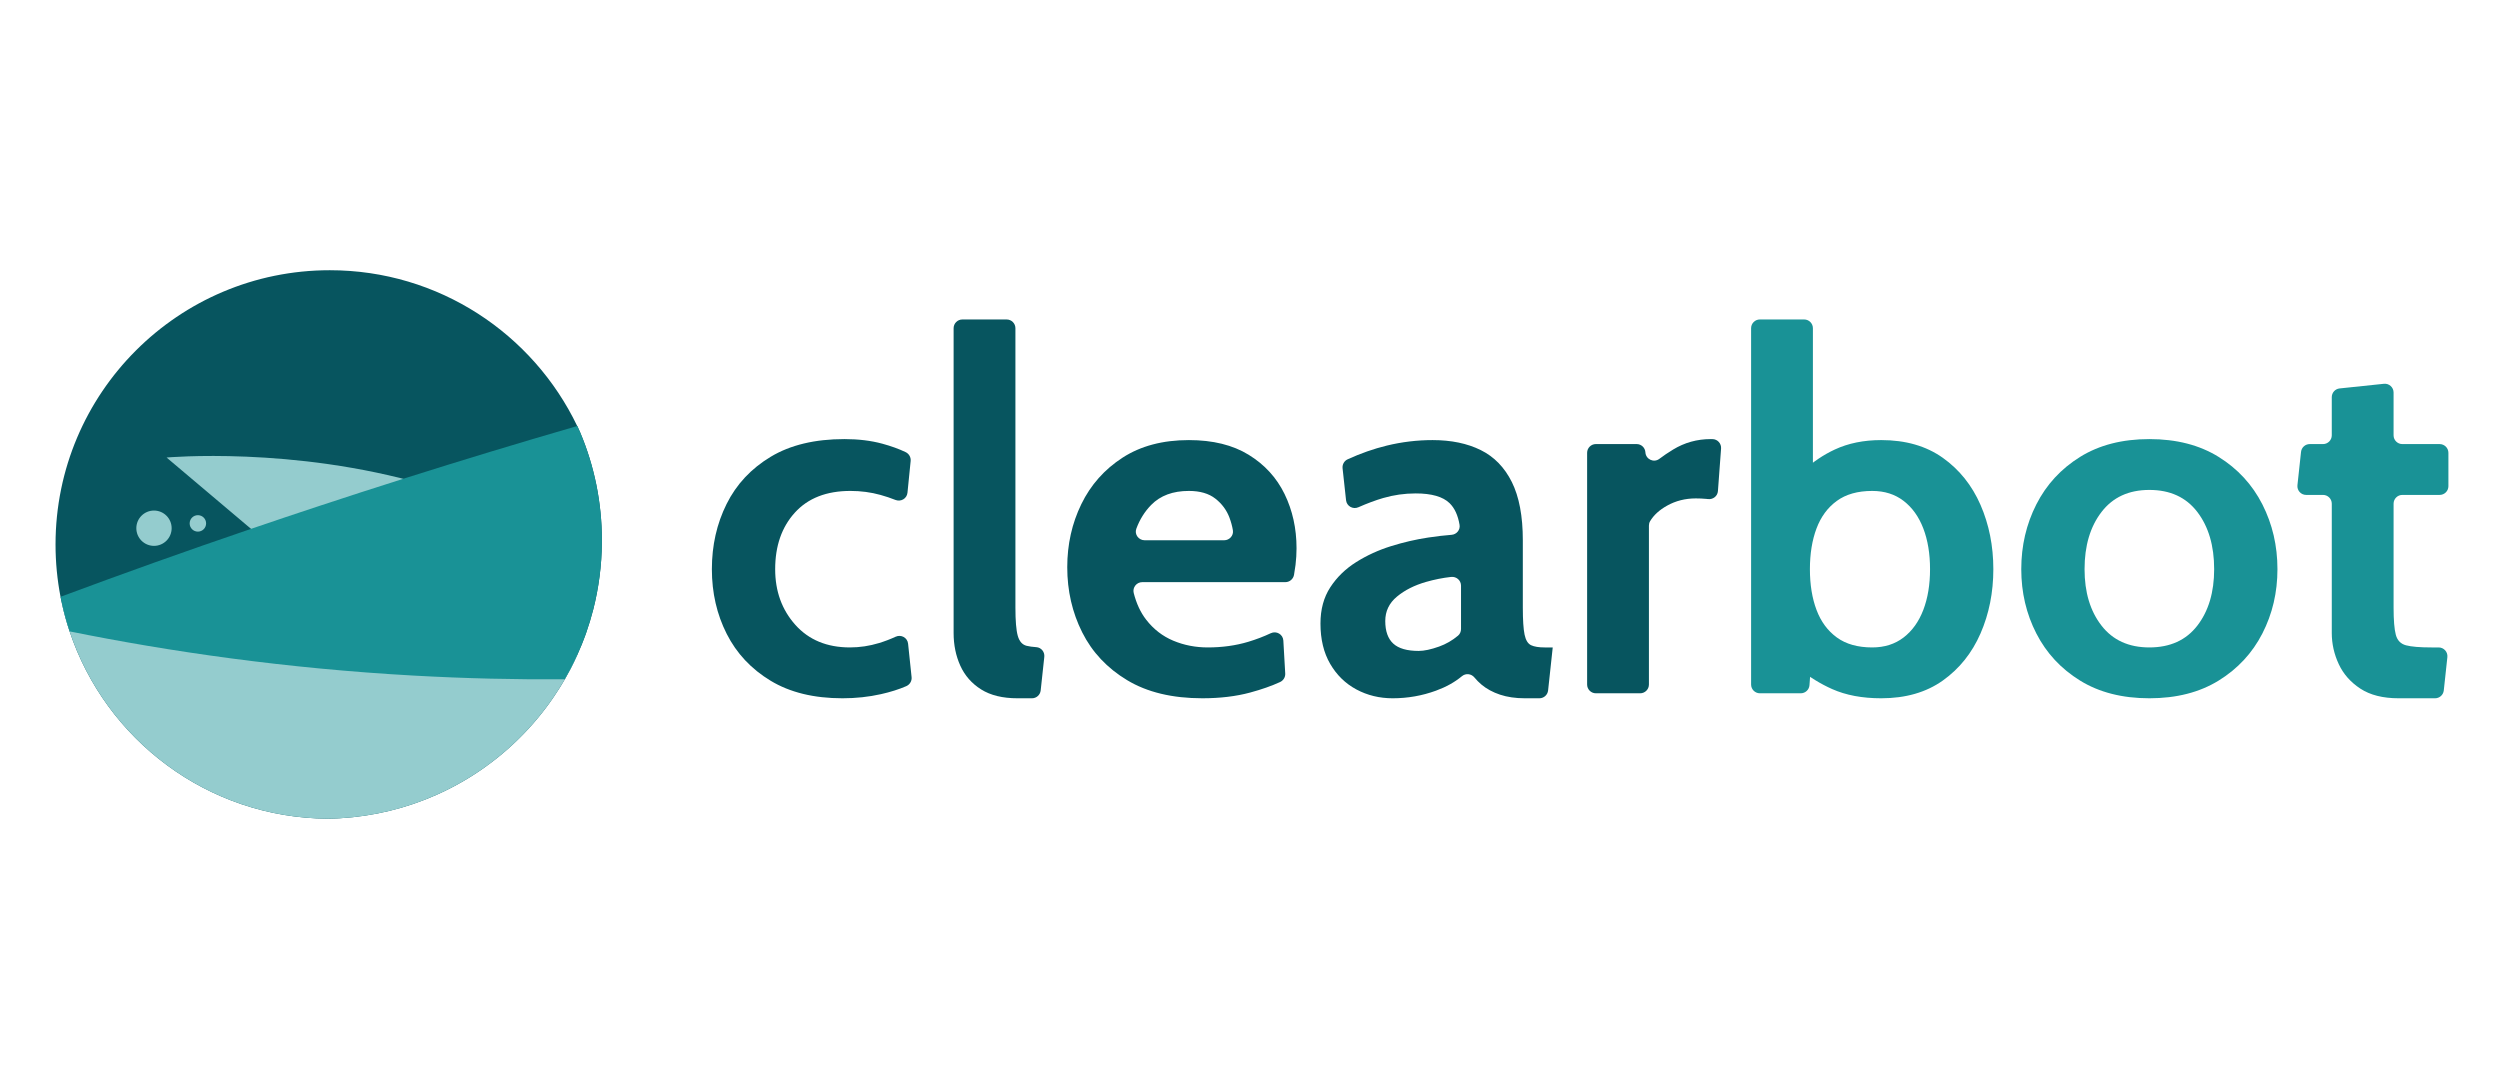 <?xml version="1.0" encoding="UTF-8" standalone="no"?>
<!-- Created with Inkscape (http://www.inkscape.org/) -->

<svg
   version="1.1"
   id="svg2"
   width="1414.392"
   height="616.187"
   viewBox="0 0 1414.392 616.187"
   sodipodi:docname="clearbotlogo.svg"
   inkscape:version="1.2.2 (b0a84865, 2022-12-01)"
   xmlns:inkscape="http://www.inkscape.org/namespaces/inkscape"
   xmlns:sodipodi="http://sodipodi.sourceforge.net/DTD/sodipodi-0.dtd"
   xmlns="http://www.w3.org/2000/svg"
   xmlns:svg="http://www.w3.org/2000/svg">
  <defs
     id="defs6" />
  <sodipodi:namedview
     id="namedview4"
     pagecolor="#ffffff"
     bordercolor="#000000"
     borderopacity="0.25"
     inkscape:showpageshadow="2"
     inkscape:pageopacity="0.0"
     inkscape:pagecheckerboard="0"
     inkscape:deskcolor="#d1d1d1"
     showgrid="true"
     inkscape:zoom="0.69623963"
     inkscape:cx="529.98994"
     inkscape:cy="291.56628"
     inkscape:window-width="2560"
     inkscape:window-height="1440"
     inkscape:window-x="0"
     inkscape:window-y="0"
     inkscape:window-maximized="0"
     inkscape:current-layer="svg2">
    <inkscape:grid
       type="xygrid"
       id="grid1080"
       originx="561.26"
       originy="0"
       empspacing="5" />
  </sodipodi:namedview>
  <g
     id="g12-5"
     transform="matrix(2.238,0,0,-2.238,-554.88,986.609)">
    <g
       id="g14-5"
       clip-path="none"
       transform="translate(-52.563,-50.257)">
      <g
         id="g1098"
         transform="translate(1.5,-0.73)">
        <g
           id="g20-8"
           transform="matrix(1.759,0,0,1.759,511.97,315.31)">
          <path
             d="m 0,0 c -4.107,0 -7.552,0.842 -10.333,2.525 -2.783,1.684 -4.884,3.928 -6.304,6.734 -1.42,2.805 -2.131,5.903 -2.131,9.294 0,3.414 0.704,6.537 2.114,9.366 1.407,2.829 3.521,5.092 6.338,6.787 2.818,1.695 6.352,2.543 10.602,2.543 2.006,0 3.82,-0.221 5.443,-0.662 C 6.986,36.244 8.1,35.842 9.07,35.379 9.557,35.146 9.854,34.644 9.8,34.105 L 9.343,29.539 C 9.259,28.698 8.395,28.192 7.61,28.506 c -0.674,0.269 -1.39,0.509 -2.149,0.72 -1.373,0.382 -2.811,0.573 -4.315,0.573 -3.439,0 -6.102,-1.038 -7.987,-3.116 -1.887,-2.077 -2.83,-4.787 -2.83,-8.13 0,-3.176 0.968,-5.844 2.901,-8.005 1.935,-2.161 4.549,-3.241 7.844,-3.241 1.409,0 2.8,0.209 4.173,0.627 C 6.062,8.182 6.861,8.485 7.646,8.848 8.433,9.209 9.341,8.707 9.431,7.846 L 9.935,3.036 C 9.993,2.479 9.675,1.961 9.162,1.738 8.107,1.28 6.898,0.897 5.533,0.592 3.778,0.197 1.934,0 0,0"
             style="fill:#07555f;fill-opacity:1;fill-rule:nonzero;stroke:none"
             id="path22-6" />
        </g>
        <g
           id="g24-3"
           transform="matrix(1.759,0,0,1.759,556.195,315.31)">
          <path
             d="m 0,0 c -2.125,0 -3.862,0.425 -5.211,1.272 -1.349,0.847 -2.346,1.982 -2.991,3.403 -0.644,1.42 -0.966,2.99 -0.966,4.709 v 43.798 c 0,0.695 0.564,1.258 1.258,1.258 h 6.365 c 0.695,0 1.259,-0.563 1.259,-1.258 V 13.037 c 0,-1.91 0.113,-3.265 0.34,-4.064 C 0.281,8.172 0.705,7.694 1.326,7.54 1.694,7.447 2.16,7.383 2.723,7.345 3.427,7.298 3.942,6.658 3.866,5.956 L 3.345,1.124 C 3.276,0.485 2.737,0 2.094,0 Z"
             style="fill:#07555f;fill-opacity:1;fill-rule:nonzero;stroke:none"
             id="path26-8" />
        </g>
        <g
           id="g28-4"
           transform="matrix(1.759,0,0,1.759,588.357,355.254)">
          <path
             d="m 0,0 h 11.431 c 0.765,0 1.379,0.68 1.253,1.435 -0.101,0.599 -0.263,1.202 -0.489,1.806 -0.406,1.086 -1.081,2 -2.024,2.739 C 9.228,6.721 7.957,7.091 6.357,7.091 4.065,7.091 2.262,6.423 0.949,5.086 0.005,4.125 -0.71,2.979 -1.198,1.648 -1.492,0.846 -0.855,0 0,0 m 8.291,-22.708 c -4.322,0 -7.922,0.866 -10.798,2.597 -2.878,1.731 -5.032,4.023 -6.465,6.877 -1.432,2.852 -2.149,5.974 -2.149,9.366 0,3.27 0.675,6.291 2.024,9.061 1.348,2.77 3.325,4.996 5.928,6.68 2.602,1.683 5.777,2.524 9.526,2.524 3.439,0 6.303,-0.704 8.596,-2.113 2.293,-1.408 4.011,-3.289 5.158,-5.64 1.145,-2.353 1.719,-4.949 1.719,-7.79 0,-0.789 -0.048,-1.583 -0.143,-2.382 -0.057,-0.471 -0.13,-0.952 -0.219,-1.444 -0.11,-0.602 -0.631,-1.046 -1.243,-1.046 H -0.34 c -0.815,0 -1.43,-0.769 -1.229,-1.558 0.387,-1.519 0.982,-2.796 1.783,-3.832 1.062,-1.373 2.365,-2.381 3.905,-3.026 1.54,-0.645 3.193,-0.967 4.961,-0.967 2.076,0 4.01,0.268 5.802,0.805 1.139,0.343 2.221,0.755 3.245,1.237 0.814,0.383 1.757,-0.157 1.808,-1.055 l 0.271,-4.738 c 0.03,-0.524 -0.269,-1.004 -0.745,-1.224 -1.21,-0.558 -2.641,-1.061 -4.293,-1.508 -2.03,-0.549 -4.322,-0.824 -6.877,-0.824"
             style="fill:#07555f;fill-opacity:1;fill-rule:nonzero;stroke:none"
             id="path30-8" />
        </g>
        <g
           id="g32-8"
           transform="matrix(1.759,0,0,1.759,657.628,327.281)">
          <path
             d="M 0,0 C 0.789,0 1.767,0.208 2.938,0.626 3.932,0.981 4.841,1.505 5.663,2.197 5.94,2.431 6.089,2.786 6.089,3.149 v 6.233 c 0,0.762 -0.669,1.337 -1.425,1.252 C 3.467,10.5 2.271,10.263 1.075,9.921 -0.597,9.442 -1.993,8.739 -3.116,7.808 -4.239,6.877 -4.799,5.706 -4.799,4.298 -4.799,2.841 -4.417,1.761 -3.653,1.057 -2.889,0.352 -1.671,0 0,0 m -3.725,-6.806 c -1.91,0 -3.653,0.425 -5.229,1.273 -1.576,0.846 -2.829,2.07 -3.76,3.671 -0.932,1.598 -1.397,3.533 -1.397,5.801 0,2.03 0.471,3.767 1.415,5.211 0.943,1.446 2.184,2.651 3.724,3.619 1.54,0.966 3.211,1.73 5.014,2.292 1.803,0.56 3.582,0.972 5.337,1.235 1.219,0.183 2.336,0.312 3.354,0.391 0.723,0.056 1.265,0.713 1.146,1.429 -0.228,1.369 -0.707,2.41 -1.437,3.122 -0.956,0.932 -2.579,1.398 -4.871,1.398 -1.6,0 -3.159,-0.222 -4.675,-0.663 -1.088,-0.318 -2.277,-0.76 -3.567,-1.329 -0.778,-0.342 -1.67,0.165 -1.762,1.009 l -0.501,4.597 c -0.058,0.537 0.231,1.061 0.722,1.285 1.877,0.86 3.759,1.519 5.646,1.977 2.16,0.525 4.351,0.788 6.572,0.788 2.674,0 4.978,-0.478 6.912,-1.433 1.934,-0.955 3.426,-2.489 4.478,-4.601 1.05,-2.114 1.575,-4.903 1.575,-8.364 V 6.231 c 0,-1.79 0.084,-3.085 0.251,-3.885 0.167,-0.801 0.478,-1.307 0.931,-1.523 0.453,-0.215 1.11,-0.322 1.97,-0.322 h 1.146 L 18.603,-5.682 C 18.534,-6.32 17.994,-6.806 17.351,-6.806 h -2.094 c -1.337,0 -2.524,0.174 -3.562,0.52 -1.04,0.347 -1.929,0.829 -2.669,1.45 -0.37,0.311 -0.704,0.649 -1.003,1.012 -0.459,0.56 -1.252,0.651 -1.809,0.187 C 5.195,-4.486 3.953,-5.179 2.49,-5.713 0.496,-6.441 -1.576,-6.806 -3.725,-6.806"
             style="fill:#07555f;fill-opacity:1;fill-rule:nonzero;stroke:none"
             id="path34-0" />
        </g>
        <g
           id="g36-1"
           transform="matrix(1.759,0,0,1.759,700.216,318.785)">
          <path
             d="m 0,0 v 33.299 c 0,0.695 0.563,1.259 1.259,1.259 h 5.86 c 0.668,0 1.22,-0.522 1.257,-1.189 0.057,-1.002 1.205,-1.544 2.004,-0.935 0.586,0.445 1.245,0.89 1.976,1.335 1.648,1.002 3.45,1.504 5.409,1.504 0.09,0 0.181,-0.001 0.27,-0.003 0.718,-0.02 1.269,-0.639 1.215,-1.355 l -0.451,-6.116 c -0.053,-0.725 -0.707,-1.234 -1.429,-1.147 -0.078,0.01 -0.155,0.018 -0.232,0.026 -0.514,0.048 -1.021,0.071 -1.523,0.071 -1.504,0 -2.877,-0.346 -4.118,-1.039 C 10.379,25.087 9.562,24.338 9.043,23.462 8.931,23.272 8.882,23.052 8.882,22.831 V 0 c 0,-0.695 -0.564,-1.259 -1.258,-1.259 H 1.259 C 0.563,-1.259 0,-0.695 0,0"
             style="fill:#07555f;fill-opacity:1;fill-rule:nonzero;stroke:none"
             id="path38-1" />
        </g>
        <g
           id="g40-9"
           transform="matrix(1.759,0,0,1.759,772.287,328.163)">
          <path
             d="m 0,0 c 1.767,0 3.271,0.478 4.513,1.433 1.241,0.955 2.185,2.274 2.83,3.958 0.644,1.683 0.967,3.634 0.967,5.855 0,2.221 -0.323,4.173 -0.967,5.857 -0.645,1.683 -1.589,3.001 -2.83,3.957 -1.242,0.955 -2.746,1.432 -4.513,1.432 -2.077,0 -3.773,-0.477 -5.085,-1.432 -1.313,-0.956 -2.287,-2.274 -2.919,-3.957 -0.634,-1.684 -0.95,-3.636 -0.95,-5.857 0,-2.221 0.316,-4.172 0.95,-5.855 C -7.372,3.707 -6.398,2.388 -5.085,1.433 -3.773,0.478 -2.077,0 0,0 m 1.289,-7.307 c -2.722,0 -5.074,0.443 -7.055,1.327 -1.672,0.744 -3.253,1.719 -4.738,2.924 -0.419,0.341 -0.382,0.995 0.06,1.306 l 0.358,0.252 c 0.568,0.399 1.346,-0.04 1.297,-0.733 L -9.015,-5.42 c -0.047,-0.659 -0.594,-1.17 -1.256,-1.17 h -5.876 c -0.696,0 -1.259,0.564 -1.259,1.259 v 51.206 c 0,0.695 0.563,1.259 1.259,1.259 h 6.365 c 0.694,0 1.258,-0.564 1.258,-1.259 V 24.779 c 0,-0.65 -0.717,-1.045 -1.266,-0.697 -0.45,0.285 -0.526,0.928 -0.135,1.29 1.379,1.277 2.891,2.299 4.534,3.065 1.947,0.909 4.173,1.362 6.68,1.362 3.51,0 6.459,-0.848 8.848,-2.543 2.385,-1.695 4.195,-3.951 5.426,-6.769 1.228,-2.818 1.844,-5.898 1.844,-9.241 0,-3.343 -0.616,-6.423 -1.844,-9.24 -1.231,-2.818 -3.041,-5.074 -5.426,-6.77 C 7.748,-6.459 4.799,-7.307 1.289,-7.307"
             style="fill:#199296;fill-opacity:1;fill-rule:nonzero;stroke:none"
             id="path42-8" />
        </g>
        <g
           id="g44-3"
           transform="matrix(1.759,0,0,1.759,842.347,328.163)">
          <path
             d="m 0,0 c 2.984,0 5.282,1.044 6.895,3.134 1.612,2.089 2.418,4.794 2.418,8.112 0,3.367 -0.806,6.108 -2.418,8.22 -1.613,2.113 -3.911,3.17 -6.895,3.17 -2.961,0 -5.253,-1.057 -6.876,-3.17 -1.625,-2.112 -2.437,-4.853 -2.437,-8.22 0,-3.318 0.812,-6.023 2.437,-8.112 C -5.253,1.044 -2.961,0 0,0 m 0,-7.307 c -3.892,0 -7.211,0.848 -9.957,2.543 -2.746,1.696 -4.841,3.952 -6.285,6.77 -1.445,2.817 -2.167,5.897 -2.167,9.24 0,3.367 0.722,6.471 2.167,9.313 1.444,2.84 3.539,5.115 6.285,6.823 2.746,1.706 6.065,2.56 9.957,2.56 3.892,0 7.211,-0.854 9.957,-2.56 2.745,-1.708 4.841,-3.983 6.285,-6.823 1.445,-2.842 2.167,-5.946 2.167,-9.313 0,-3.343 -0.722,-6.423 -2.167,-9.24 -1.444,-2.818 -3.54,-5.074 -6.285,-6.77 C 7.211,-6.459 3.892,-7.307 0,-7.307"
             style="fill:#199296;fill-opacity:1;fill-rule:nonzero;stroke:none"
             id="path46-9" />
        </g>
        <g
           id="g48-7"
           transform="matrix(1.759,0,0,1.759,905.348,315.31)">
          <path
             d="m 0,0 c -2.244,0 -4.071,0.46 -5.48,1.379 -1.409,0.92 -2.448,2.096 -3.116,3.528 -0.669,1.433 -1.003,2.925 -1.003,4.477 v 18.583 c 0,0.695 -0.563,1.259 -1.258,1.259 h -2.425 c -0.749,0 -1.332,0.649 -1.252,1.393 l 0.516,4.79 c 0.07,0.639 0.609,1.124 1.251,1.124 h 1.91 c 0.695,0 1.258,0.564 1.258,1.258 v 5.487 c 0,0.645 0.487,1.185 1.128,1.252 l 6.365,0.667 c 0.743,0.078 1.389,-0.504 1.389,-1.251 v -6.155 c 0,-0.694 0.565,-1.258 1.259,-1.258 h 5.362 c 0.696,0 1.259,-0.563 1.259,-1.259 v -4.79 C 7.163,29.789 6.6,29.226 5.904,29.226 H 0.542 c -0.694,0 -1.259,-0.564 -1.259,-1.259 v -14.93 c 0,-1.814 0.108,-3.122 0.322,-3.922 C -0.179,8.315 0.31,7.813 1.074,7.611 1.838,7.408 3.056,7.307 4.728,7.307 h 1.034 c 0.748,0 1.332,-0.65 1.251,-1.394 L 6.497,1.124 C 6.428,0.485 5.888,0 5.245,0 Z"
             style="fill:#199296;fill-opacity:1;fill-rule:nonzero;stroke:none"
             id="path50-3" />
        </g>
      </g>
      <g
         id="g1112">
        <g
           id="g52-9"
           transform="matrix(0.432,0,0,0.432,452.656,354.5)">
          <path
             d="m 0,0 c 0,-0.453 0,-0.913 -0.006,-1.366 -0.114,-13.421 -1.849,-26.462 -5.015,-38.929 -1.203,-4.702 -2.599,-9.325 -4.194,-13.857 -0.187,-0.531 -0.381,-1.063 -0.574,-1.583 -0.085,-0.235 -0.163,-0.466 -0.254,-0.688 -0.091,-0.243 -0.182,-0.491 -0.278,-0.732 -0.478,-1.293 -0.979,-2.574 -1.498,-3.855 -0.835,-2.068 -1.711,-4.115 -2.636,-6.134 -1.153,-2.563 -2.374,-5.082 -3.662,-7.566 -0.194,-0.387 -0.393,-0.767 -0.598,-1.148 -0.967,-1.837 -1.964,-3.65 -2.997,-5.439 -0.007,-0.012 -0.013,-0.036 -0.024,-0.054 -0.508,-0.864 -1.01,-1.717 -1.518,-2.563 -0.501,-0.839 -1.02,-1.679 -1.534,-2.507 -0.036,-0.049 -0.072,-0.103 -0.103,-0.152 -1.057,-1.691 -2.151,-3.359 -3.275,-5.015 -0.496,-0.732 -1.004,-1.456 -1.523,-2.182 -0.211,-0.308 -0.435,-0.622 -0.653,-0.931 -0.434,-0.61 -0.883,-1.226 -1.329,-1.831 -0.593,-0.815 -1.197,-1.619 -1.813,-2.417 0,0 0,-0.006 -0.006,-0.006 -0.58,-0.755 -1.166,-1.51 -1.759,-2.253 -0.133,-0.176 -0.266,-0.339 -0.404,-0.508 -0.533,-0.665 -1.058,-1.324 -1.602,-1.97 -0.641,-0.78 -1.287,-1.554 -1.946,-2.314 -0.562,-0.666 -1.136,-1.318 -1.716,-1.964 -0.146,-0.17 -0.284,-0.333 -0.441,-0.496 -0.55,-0.623 -1.106,-1.233 -1.668,-1.85 -0.828,-0.9 -1.667,-1.794 -2.526,-2.677 -0.61,-0.64 -1.233,-1.274 -1.855,-1.891 -0.611,-0.617 -1.221,-1.221 -1.843,-1.819 -0.2,-0.212 -0.405,-0.399 -0.61,-0.604 -0.593,-0.569 -1.192,-1.143 -1.801,-1.699 -0.067,-0.078 -0.146,-0.144 -0.218,-0.205 -0.604,-0.574 -1.221,-1.129 -1.831,-1.692 -0.169,-0.151 -0.339,-0.302 -0.502,-0.447 -0.671,-0.605 -1.353,-1.202 -2.036,-1.789 -0.695,-0.604 -1.391,-1.202 -2.098,-1.788 -0.688,-0.58 -1.383,-1.155 -2.084,-1.717 -0.314,-0.26 -0.629,-0.52 -0.949,-0.767 -2.29,-1.831 -4.635,-3.602 -7.022,-5.3 -0.616,-0.441 -1.233,-0.877 -1.855,-1.305 -1.015,-0.701 -2.03,-1.39 -3.057,-2.067 -0.781,-0.513 -1.566,-1.021 -2.358,-1.517 -0.785,-0.507 -1.577,-1.003 -2.375,-1.487 -0.156,-0.09 -0.308,-0.187 -0.471,-0.284 -0.555,-0.338 -1.118,-0.677 -1.686,-1.009 -0.157,-0.096 -0.314,-0.187 -0.471,-0.284 -0.43,-0.248 -0.858,-0.495 -1.294,-0.743 -0.144,-0.078 -0.284,-0.163 -0.428,-0.248 -0.448,-0.254 -0.901,-0.508 -1.354,-0.755 -0.84,-0.471 -1.68,-0.93 -2.526,-1.378 -0.719,-0.386 -1.439,-0.761 -2.163,-1.135 -0.249,-0.134 -0.497,-0.254 -0.749,-0.381 -0.81,-0.411 -1.615,-0.817 -2.424,-1.209 -0.163,-0.085 -0.326,-0.169 -0.484,-0.248 -1.558,-0.744 -3.13,-1.475 -4.713,-2.182 -17.501,-7.777 -36.633,-12.557 -56.738,-13.705 -0.72,-0.042 -1.438,-0.072 -2.157,-0.103 -0.743,-0.03 -1.487,-0.06 -2.231,-0.079 -0.127,-0.011 -0.253,-0.011 -0.386,-0.011 -0.713,-0.019 -1.426,-0.031 -2.145,-0.049 h -0.055 c -70.292,0.556 -129.822,46.301 -150.961,109.615 -1.734,5.179 -3.203,10.472 -4.399,15.869 -0.327,1.45 -0.628,2.906 -0.912,4.369 -1.916,9.916 -2.919,20.153 -2.919,30.626 0,88.633 71.852,160.485 160.484,160.485 63.815,0 118.927,-37.244 144.791,-91.178 0.605,-1.269 1.197,-2.544 1.771,-3.831 0.006,-0.012 0.012,-0.03 0.019,-0.048 C -4.496,43.643 0,22.341 0,0"
             style="fill:#07555f;fill-opacity:1;fill-rule:nonzero;stroke:none"
             id="path54-1" />
        </g>
        <g
           id="g56-6"
           transform="matrix(0.432,0,0,0.432,408.028,368.539)">
          <path
             d="m 0,0 c -17.469,-5.426 -35.009,-12.364 -57.972,-14.84 -17.778,-1.919 -22.515,-4.634 -37.646,-16.326 l -55.818,47.142 c 0,0 73.865,6.671 151.436,-15.976"
             style="fill:#94ccce;fill-opacity:1;fill-rule:nonzero;stroke:none"
             id="path58-2" />
        </g>
        <g
           id="g60-3"
           transform="matrix(0.432,0,0,0.432,343.89,357.573)">
          <path
             d="m 0,0 c 0,-5.706 -4.625,-10.332 -10.332,-10.332 -5.706,0 -10.331,4.626 -10.331,10.332 0,5.706 4.625,10.332 10.331,10.332 C -4.625,10.332 0,5.706 0,0"
             style="fill:#94ccce;fill-opacity:1;fill-rule:nonzero;stroke:none"
             id="path62-7" />
        </g>
        <g
           id="g64-5"
           transform="matrix(0.432,0,0,0.432,352.602,358.788)">
          <path
             d="m 0,0 c 0,-2.659 -2.155,-4.814 -4.814,-4.814 -2.659,0 -4.814,2.155 -4.814,4.814 0,2.659 2.155,4.814 4.814,4.814 C -2.155,4.814 0,2.659 0,0"
             style="fill:#94ccce;fill-opacity:1;fill-rule:nonzero;stroke:none"
             id="path66-7" />
        </g>
        <g
           id="g68-9"
           transform="matrix(0.432,0,0,0.432,446.411,325.49)">
          <path
             d="m 0,0 c -1.153,-2.563 -2.374,-5.082 -3.662,-7.566 -0.193,-0.387 -0.393,-0.767 -0.598,-1.148 -0.967,-1.837 -1.964,-3.65 -2.997,-5.439 -0.007,-0.012 -0.013,-0.036 -0.024,-0.054 -0.508,-0.864 -1.01,-1.717 -1.518,-2.563 -0.501,-0.839 -1.02,-1.679 -1.534,-2.507 -0.036,-0.049 -0.072,-0.103 -0.103,-0.152 -1.057,-1.691 -2.151,-3.359 -3.275,-5.015 -0.496,-0.732 -1.004,-1.456 -1.523,-2.182 -0.211,-0.308 -0.435,-0.622 -0.653,-0.931 -0.434,-0.61 -0.883,-1.226 -1.329,-1.831 -0.593,-0.815 -1.197,-1.619 -1.813,-2.417 0,0 0,-0.006 -0.006,-0.006 -0.58,-0.755 -1.166,-1.51 -1.759,-2.253 -0.133,-0.176 -0.266,-0.339 -0.404,-0.508 -0.532,-0.665 -1.058,-1.324 -1.602,-1.97 -0.64,-0.78 -1.287,-1.554 -1.946,-2.314 -0.562,-0.665 -1.136,-1.318 -1.716,-1.964 -0.145,-0.17 -0.284,-0.333 -0.441,-0.496 -0.55,-0.622 -1.106,-1.233 -1.668,-1.85 -0.828,-0.9 -1.667,-1.794 -2.526,-2.677 -0.61,-0.64 -1.233,-1.274 -1.855,-1.891 -0.611,-0.617 -1.221,-1.221 -1.843,-1.819 -0.2,-0.212 -0.405,-0.399 -0.61,-0.604 -0.593,-0.569 -1.192,-1.143 -1.801,-1.698 -0.066,-0.079 -0.146,-0.145 -0.218,-0.206 -0.604,-0.574 -1.221,-1.129 -1.831,-1.692 -0.169,-0.151 -0.339,-0.302 -0.502,-0.447 -0.671,-0.605 -1.353,-1.202 -2.036,-1.789 -0.695,-0.604 -1.391,-1.202 -2.098,-1.788 -0.688,-0.58 -1.383,-1.155 -2.084,-1.717 -0.314,-0.26 -0.629,-0.52 -0.949,-0.767 -2.29,-1.831 -4.635,-3.602 -7.022,-5.3 -0.616,-0.441 -1.233,-0.877 -1.855,-1.305 -1.015,-0.701 -2.03,-1.39 -3.057,-2.067 -0.781,-0.513 -1.566,-1.021 -2.358,-1.517 -0.785,-0.507 -1.577,-1.003 -2.375,-1.487 -0.156,-0.09 -0.307,-0.187 -0.471,-0.284 -0.555,-0.338 -1.118,-0.676 -1.686,-1.008 -0.157,-0.097 -0.314,-0.188 -0.471,-0.285 -0.429,-0.248 -0.858,-0.495 -1.294,-0.743 -0.144,-0.078 -0.284,-0.163 -0.428,-0.248 -0.448,-0.254 -0.901,-0.508 -1.354,-0.755 -0.84,-0.471 -1.68,-0.93 -2.526,-1.378 -0.719,-0.386 -1.439,-0.761 -2.163,-1.135 -0.248,-0.134 -0.496,-0.254 -0.749,-0.381 -0.81,-0.411 -1.615,-0.817 -2.424,-1.209 -0.163,-0.085 -0.326,-0.169 -0.484,-0.248 -1.558,-0.743 -3.13,-1.475 -4.713,-2.182 -17.5,-7.777 -36.633,-12.557 -56.738,-13.705 -0.72,-0.042 -1.438,-0.072 -2.157,-0.103 -0.743,-0.03 -1.487,-0.06 -2.23,-0.079 -0.127,-0.011 -0.254,-0.011 -0.387,-0.011 -0.713,-0.019 -1.426,-0.031 -2.145,-0.049 h -0.055 c -70.292,0.556 -129.822,46.302 -150.961,109.615 -1.734,5.179 -3.202,10.472 -4.399,15.869 38.851,-1.517 78.989,-3.983 120.311,-7.56 C -117.21,16.654 -56.744,9.004 0,0"
             style="fill:#94ccce;fill-opacity:1;fill-rule:nonzero;stroke:none"
             id="path70-1" />
        </g>
        <g
           id="g72-4"
           transform="matrix(0.432,0,0,0.432,452.656,354.5)">
          <path
             d="m 0,0 c 0,-0.453 0,-0.913 -0.006,-1.366 -0.114,-13.421 -1.849,-26.462 -5.015,-38.929 -1.203,-4.702 -2.599,-9.325 -4.194,-13.857 -0.187,-0.531 -0.381,-1.063 -0.574,-1.583 -0.085,-0.235 -0.163,-0.466 -0.254,-0.688 -0.091,-0.243 -0.182,-0.491 -0.278,-0.732 -0.478,-1.293 -0.979,-2.574 -1.498,-3.855 -0.835,-2.068 -1.711,-4.115 -2.636,-6.134 -1.153,-2.563 -2.374,-5.082 -3.662,-7.566 -0.194,-0.387 -0.393,-0.767 -0.598,-1.148 -0.967,-1.837 -1.964,-3.65 -2.997,-5.439 -28.239,-0.2 -57.826,0.447 -88.645,2.175 -74.638,4.188 -142.096,13.912 -201.125,25.853 -1.734,5.179 -3.203,10.472 -4.399,15.869 -0.327,1.45 -0.628,2.906 -0.912,4.369 36.082,13.446 73.205,26.716 111.318,39.709 13.077,4.465 26.275,8.901 39.6,13.294 16.341,5.403 32.874,10.745 49.577,16.032 h 0.012 c 0.375,0.127 0.744,0.254 1.124,0.369 33.527,10.618 66.595,20.631 99.154,30.07 0.52,0.151 1.046,0.308 1.571,0.459 0.031,0.006 0.061,0.018 0.091,0.024 0.575,-1.275 1.136,-2.562 1.68,-3.855 0.006,-0.012 0.012,-0.03 0.019,-0.048 C -4.496,43.643 0,22.341 0,0"
             style="fill:#199296;fill-opacity:1;fill-rule:nonzero;stroke:none"
             id="path74-8" />
        </g>
      </g>
    </g>
  </g>
</svg>
